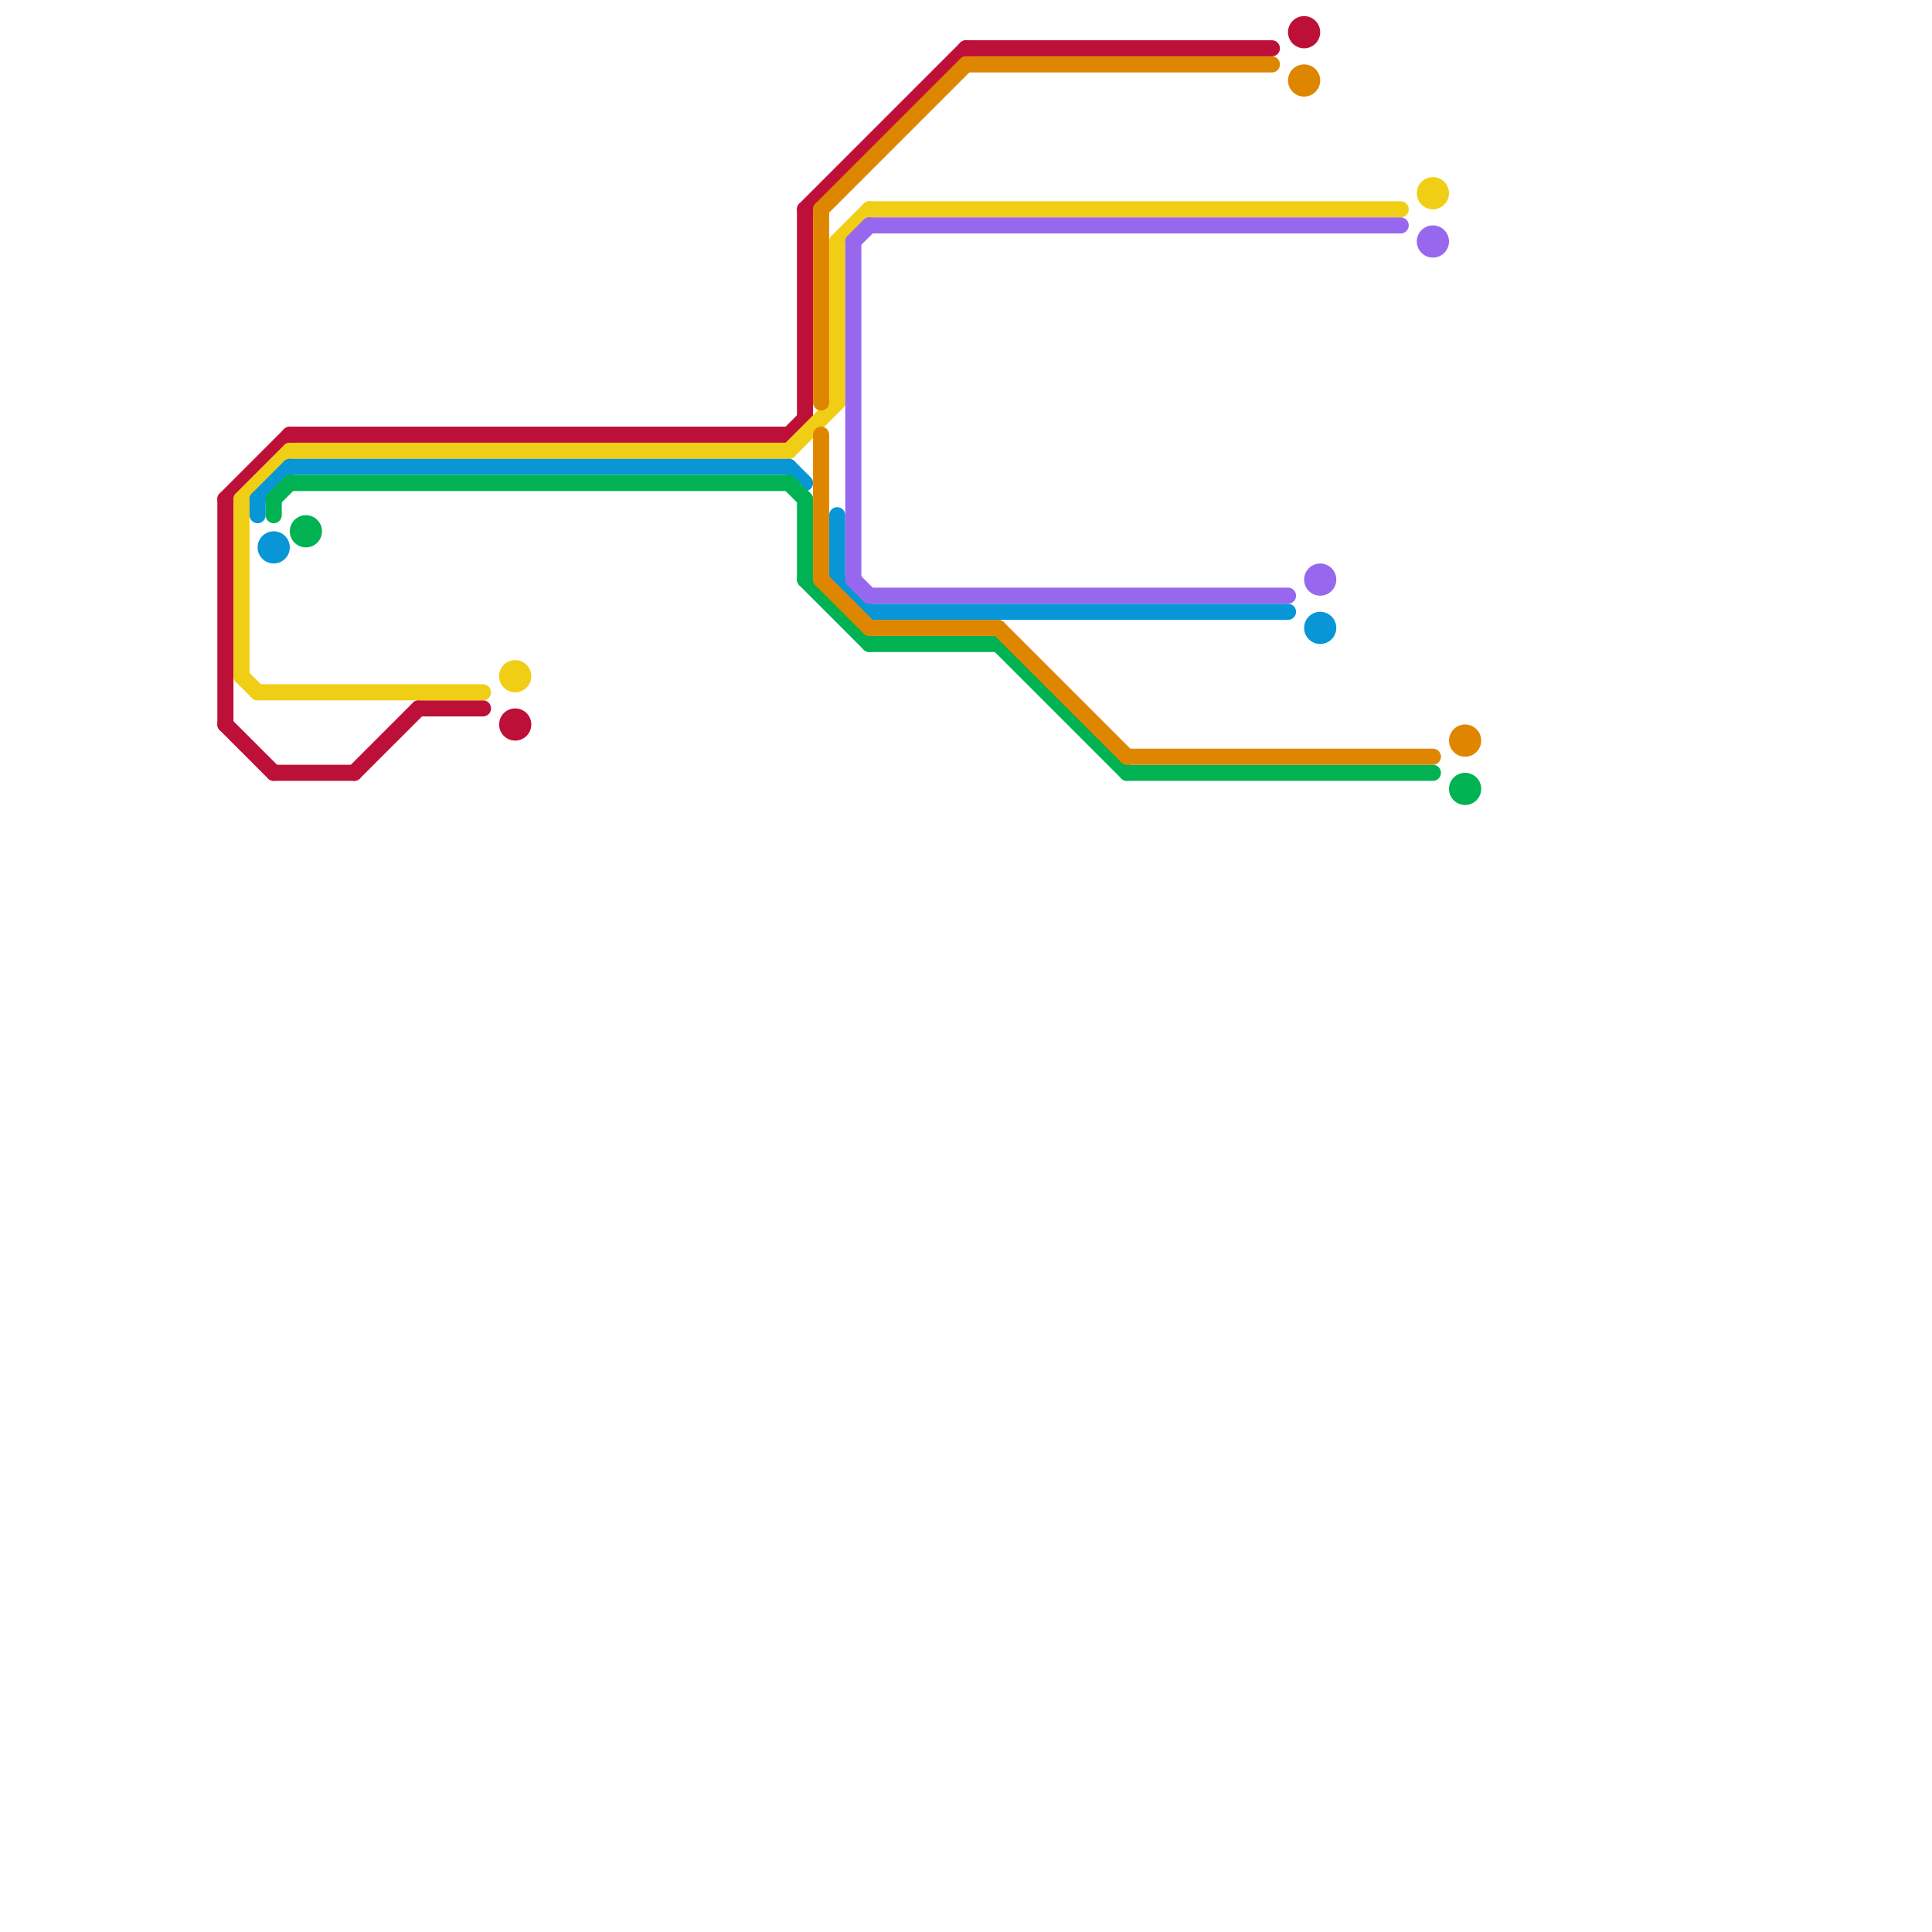 
<svg version="1.1" xmlns="http://www.w3.org/2000/svg" viewBox="0 0 120 120">
<style>text { font: 1px Helvetica; font-weight: 600; white-space: pre; dominant-baseline: central; } line { stroke-width: 1; fill: none; stroke-linecap: round; stroke-linejoin: round; } .c0 { stroke: #bd1038 } .c1 { stroke: #f0ce15 } .c2 { stroke: #0896d7 } .c3 { stroke: #00b251 } .c4 { stroke: #df8600 } .c5 { stroke: #9768ee } .w1 { stroke-width: 1; }</style><defs><g id="wm-xf"><circle r="1.2" fill="#000"/><circle r="0.9" fill="#fff"/><circle r="0.6" fill="#000"/><circle r="0.3" fill="#fff"/></g><g id="wm"><circle r="0.6" fill="#000"/><circle r="0.3" fill="#fff"/></g><g id="ct-xf"><circle r="0.5" fill="#fff" stroke="#000" stroke-width="0.2"/></g><g id="ct"><circle r="0.5" fill="#fff" stroke="#000" stroke-width="0.1"/></g></defs><line class="c0 " x1="22" y1="48" x2="26" y2="44"/><line class="c0 " x1="18" y1="27" x2="49" y2="27"/><line class="c0 " x1="14" y1="45" x2="17" y2="48"/><line class="c0 " x1="49" y1="27" x2="50" y2="26"/><line class="c0 " x1="14" y1="31" x2="18" y2="27"/><line class="c0 " x1="26" y1="44" x2="30" y2="44"/><line class="c0 " x1="50" y1="13" x2="50" y2="26"/><line class="c0 " x1="50" y1="13" x2="60" y2="3"/><line class="c0 " x1="17" y1="48" x2="22" y2="48"/><line class="c0 " x1="14" y1="31" x2="14" y2="45"/><line class="c0 " x1="60" y1="3" x2="79" y2="3"/><circle cx="32" cy="45" r="1" fill="#bd1038" /><circle cx="81" cy="2" r="1" fill="#bd1038" /><line class="c1 " x1="52" y1="15" x2="54" y2="13"/><line class="c1 " x1="52" y1="15" x2="52" y2="25"/><line class="c1 " x1="15" y1="31" x2="15" y2="42"/><line class="c1 " x1="18" y1="28" x2="49" y2="28"/><line class="c1 " x1="15" y1="42" x2="16" y2="43"/><line class="c1 " x1="54" y1="13" x2="87" y2="13"/><line class="c1 " x1="16" y1="43" x2="30" y2="43"/><line class="c1 " x1="15" y1="31" x2="18" y2="28"/><line class="c1 " x1="49" y1="28" x2="52" y2="25"/><circle cx="32" cy="42" r="1" fill="#f0ce15" /><circle cx="89" cy="12" r="1" fill="#f0ce15" /><line class="c2 " x1="16" y1="31" x2="18" y2="29"/><line class="c2 " x1="18" y1="29" x2="49" y2="29"/><line class="c2 " x1="52" y1="36" x2="54" y2="38"/><line class="c2 " x1="16" y1="31" x2="16" y2="32"/><line class="c2 " x1="49" y1="29" x2="50" y2="30"/><line class="c2 " x1="52" y1="32" x2="52" y2="36"/><line class="c2 " x1="54" y1="38" x2="80" y2="38"/><circle cx="82" cy="39" r="1" fill="#0896d7" /><circle cx="17" cy="34" r="1" fill="#0896d7" /><line class="c3 " x1="17" y1="31" x2="17" y2="32"/><line class="c3 " x1="18" y1="30" x2="49" y2="30"/><line class="c3 " x1="54" y1="40" x2="62" y2="40"/><line class="c3 " x1="50" y1="31" x2="50" y2="36"/><line class="c3 " x1="70" y1="48" x2="89" y2="48"/><line class="c3 " x1="50" y1="36" x2="54" y2="40"/><line class="c3 " x1="62" y1="40" x2="70" y2="48"/><line class="c3 " x1="49" y1="30" x2="50" y2="31"/><line class="c3 " x1="17" y1="31" x2="18" y2="30"/><circle cx="91" cy="49" r="1" fill="#00b251" /><circle cx="19" cy="33" r="1" fill="#00b251" /><line class="c4 " x1="54" y1="39" x2="62" y2="39"/><line class="c4 " x1="60" y1="4" x2="79" y2="4"/><line class="c4 " x1="70" y1="47" x2="89" y2="47"/><line class="c4 " x1="51" y1="13" x2="60" y2="4"/><line class="c4 " x1="51" y1="36" x2="54" y2="39"/><line class="c4 " x1="51" y1="13" x2="51" y2="25"/><line class="c4 " x1="51" y1="27" x2="51" y2="36"/><line class="c4 " x1="62" y1="39" x2="70" y2="47"/><circle cx="81" cy="5" r="1" fill="#df8600" /><circle cx="91" cy="46" r="1" fill="#df8600" /><line class="c5 " x1="53" y1="15" x2="54" y2="14"/><line class="c5 " x1="53" y1="15" x2="53" y2="36"/><line class="c5 " x1="54" y1="37" x2="80" y2="37"/><line class="c5 " x1="54" y1="14" x2="87" y2="14"/><line class="c5 " x1="53" y1="36" x2="54" y2="37"/><circle cx="89" cy="15" r="1" fill="#9768ee" /><circle cx="82" cy="36" r="1" fill="#9768ee" />
</svg>
